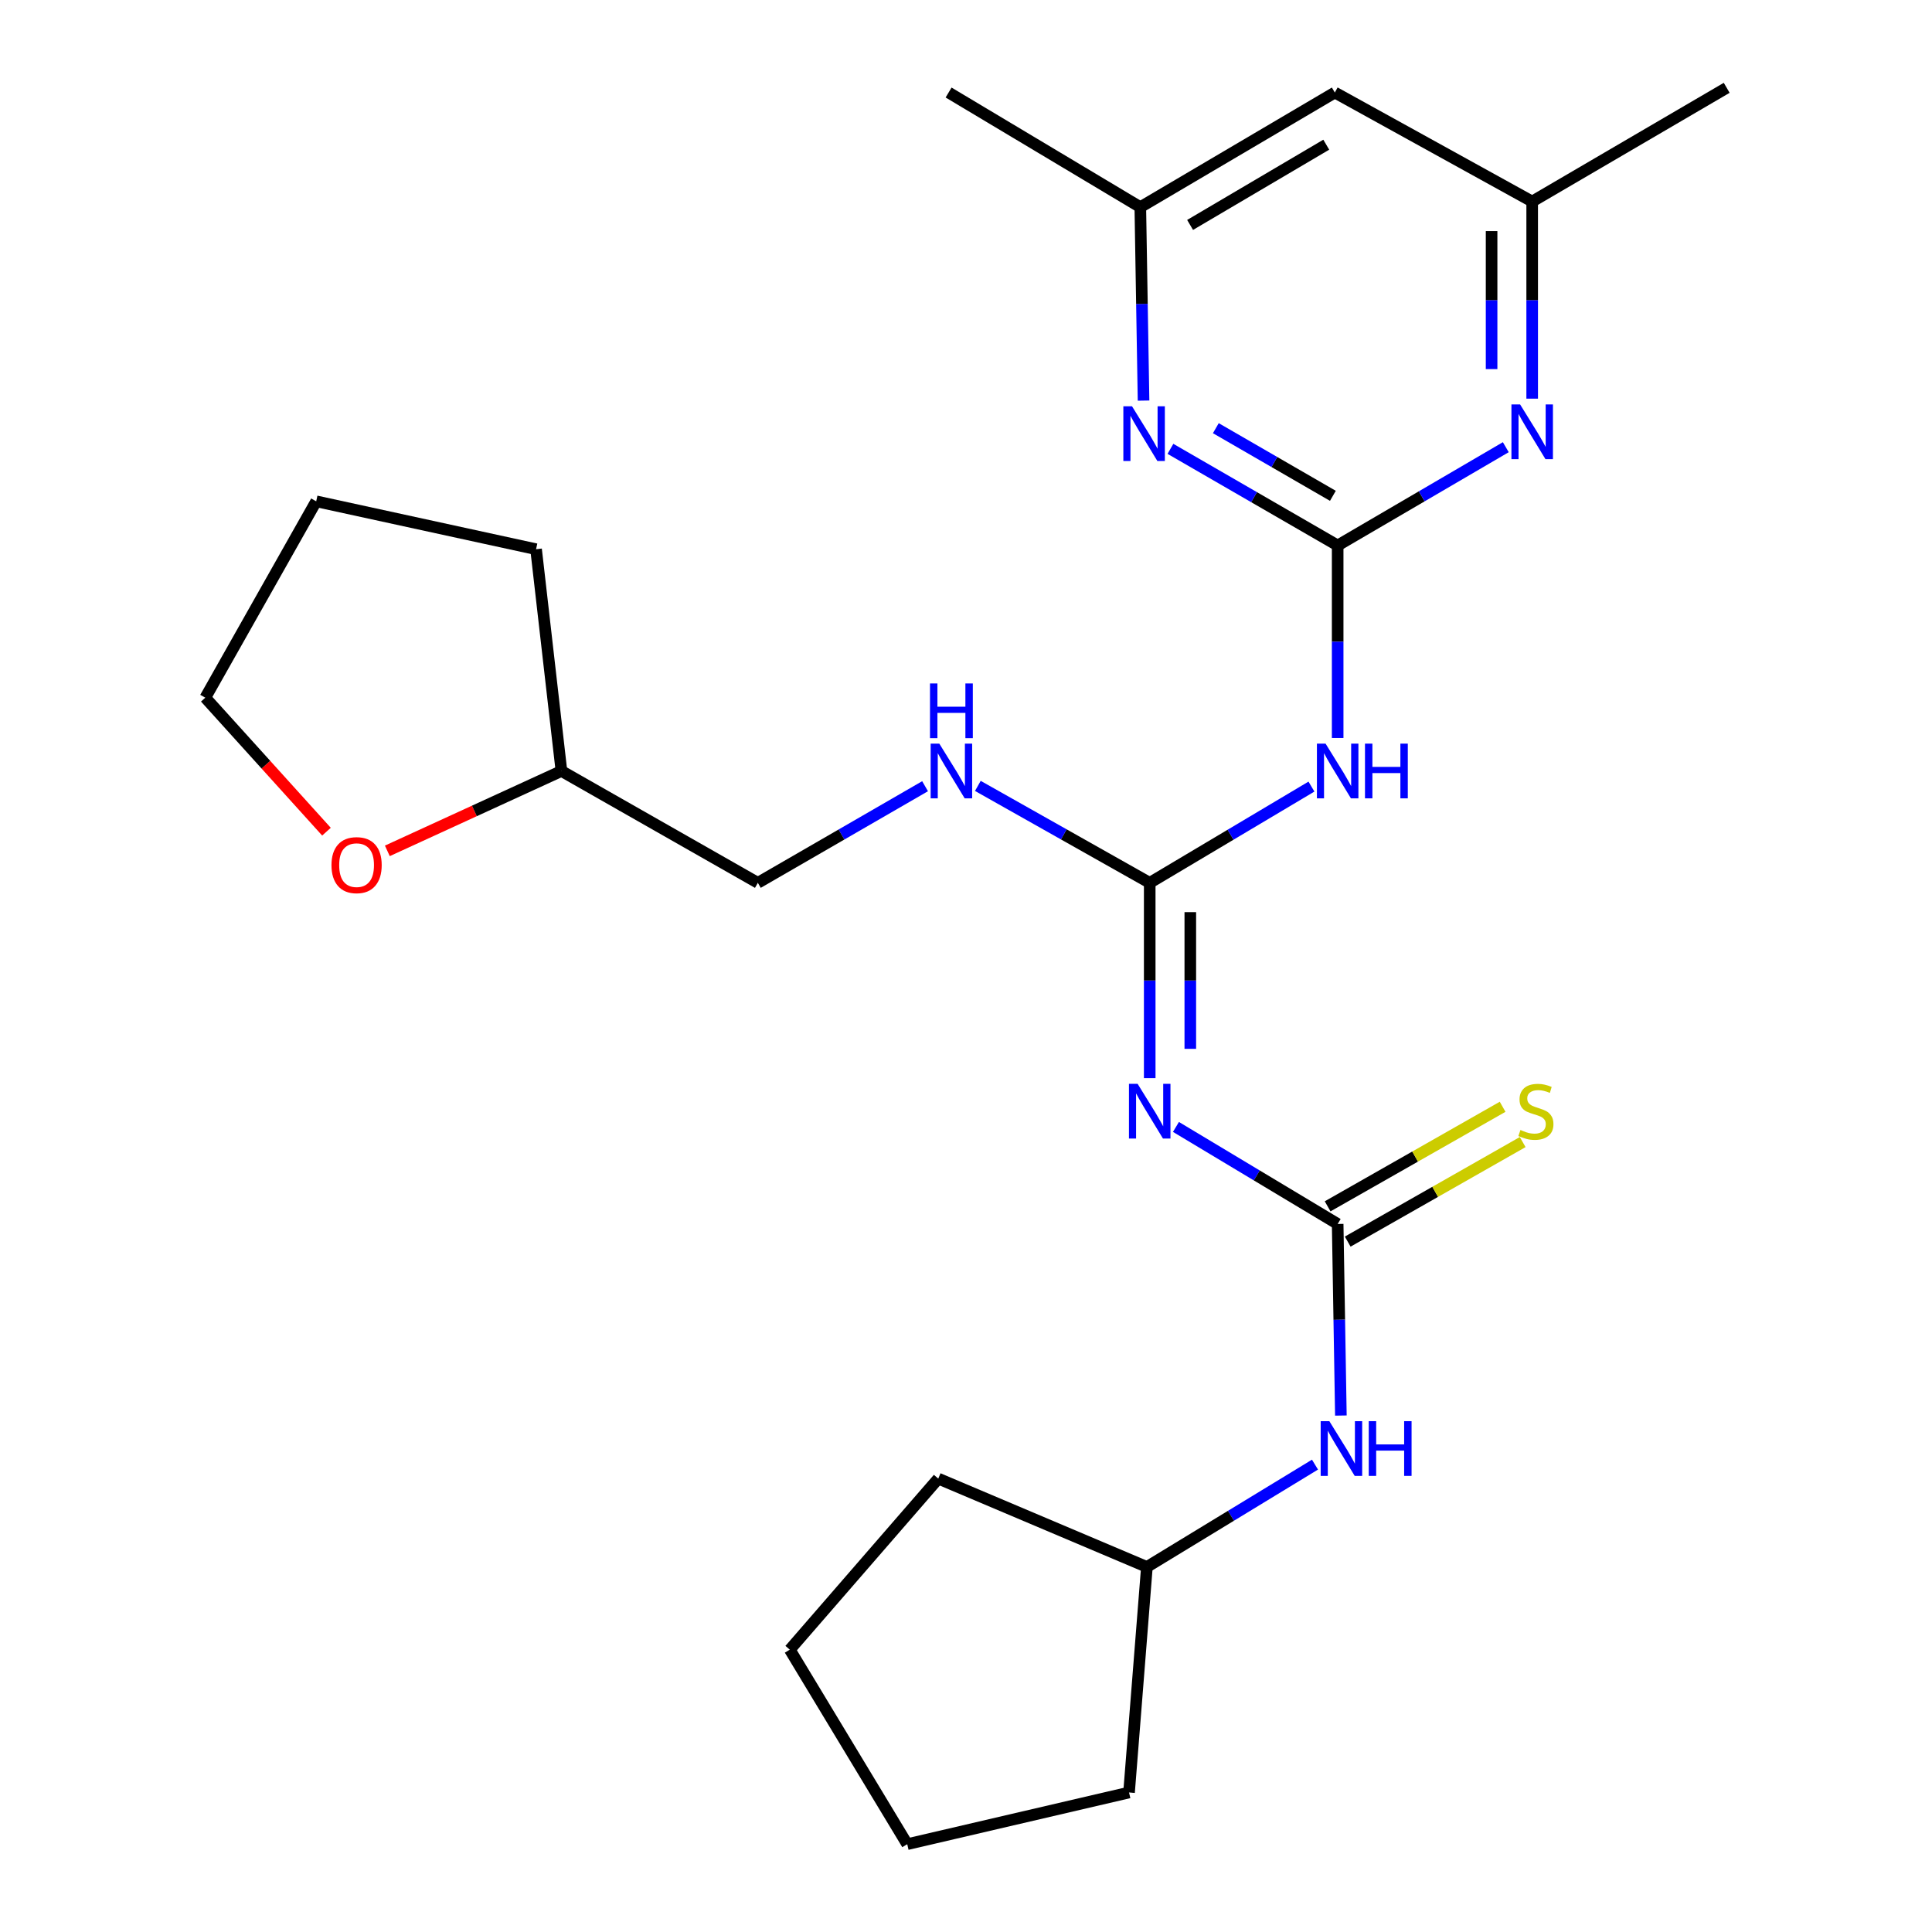 <?xml version='1.0' encoding='iso-8859-1'?>
<svg version='1.1' baseProfile='full'
              xmlns='http://www.w3.org/2000/svg'
                      xmlns:rdkit='http://www.rdkit.org/xml'
                      xmlns:xlink='http://www.w3.org/1999/xlink'
                  xml:space='preserve'
width='1000px' height='1000px' viewBox='0 0 1000 1000'>
<!-- END OF HEADER -->
<rect style='opacity:1.0;fill:#FFFFFF;stroke:none' width='1000' height='1000' x='0' y='0'> </rect>
<path class='bond-3' d='M 692.374,282.333 L 692.374,332.159' style='fill:none;fill-rule:evenodd;stroke:#000000;stroke-width:6px;stroke-linecap:butt;stroke-linejoin:miter;stroke-opacity:1' />
<path class='bond-3' d='M 692.374,332.159 L 692.374,381.984' style='fill:none;fill-rule:evenodd;stroke:#0000FF;stroke-width:6px;stroke-linecap:butt;stroke-linejoin:miter;stroke-opacity:1' />
<path class='bond-4' d='M 692.374,282.333 L 649.095,257.326' style='fill:none;fill-rule:evenodd;stroke:#000000;stroke-width:6px;stroke-linecap:butt;stroke-linejoin:miter;stroke-opacity:1' />
<path class='bond-4' d='M 649.095,257.326 L 605.816,232.318' style='fill:none;fill-rule:evenodd;stroke:#0000FF;stroke-width:6px;stroke-linecap:butt;stroke-linejoin:miter;stroke-opacity:1' />
<path class='bond-4' d='M 689.901,256.64 L 659.606,239.135' style='fill:none;fill-rule:evenodd;stroke:#000000;stroke-width:6px;stroke-linecap:butt;stroke-linejoin:miter;stroke-opacity:1' />
<path class='bond-4' d='M 659.606,239.135 L 629.311,221.63' style='fill:none;fill-rule:evenodd;stroke:#0000FF;stroke-width:6px;stroke-linecap:butt;stroke-linejoin:miter;stroke-opacity:1' />
<path class='bond-5' d='M 692.374,282.333 L 735.887,256.899' style='fill:none;fill-rule:evenodd;stroke:#000000;stroke-width:6px;stroke-linecap:butt;stroke-linejoin:miter;stroke-opacity:1' />
<path class='bond-5' d='M 735.887,256.899 L 779.399,231.466' style='fill:none;fill-rule:evenodd;stroke:#0000FF;stroke-width:6px;stroke-linecap:butt;stroke-linejoin:miter;stroke-opacity:1' />
<path class='bond-0' d='M 595.09,558.04 L 595.09,507.497' style='fill:none;fill-rule:evenodd;stroke:#0000FF;stroke-width:6px;stroke-linecap:butt;stroke-linejoin:miter;stroke-opacity:1' />
<path class='bond-0' d='M 595.09,507.497 L 595.09,456.955' style='fill:none;fill-rule:evenodd;stroke:#000000;stroke-width:6px;stroke-linecap:butt;stroke-linejoin:miter;stroke-opacity:1' />
<path class='bond-0' d='M 616.099,542.877 L 616.099,507.497' style='fill:none;fill-rule:evenodd;stroke:#0000FF;stroke-width:6px;stroke-linecap:butt;stroke-linejoin:miter;stroke-opacity:1' />
<path class='bond-0' d='M 616.099,507.497 L 616.099,472.117' style='fill:none;fill-rule:evenodd;stroke:#000000;stroke-width:6px;stroke-linecap:butt;stroke-linejoin:miter;stroke-opacity:1' />
<path class='bond-2' d='M 608.666,583.3 L 650.52,608.413' style='fill:none;fill-rule:evenodd;stroke:#0000FF;stroke-width:6px;stroke-linecap:butt;stroke-linejoin:miter;stroke-opacity:1' />
<path class='bond-2' d='M 650.52,608.413 L 692.374,633.525' style='fill:none;fill-rule:evenodd;stroke:#000000;stroke-width:6px;stroke-linecap:butt;stroke-linejoin:miter;stroke-opacity:1' />
<path class='bond-1' d='M 595.09,456.955 L 636.947,432.046' style='fill:none;fill-rule:evenodd;stroke:#000000;stroke-width:6px;stroke-linecap:butt;stroke-linejoin:miter;stroke-opacity:1' />
<path class='bond-1' d='M 636.947,432.046 L 678.804,407.138' style='fill:none;fill-rule:evenodd;stroke:#0000FF;stroke-width:6px;stroke-linecap:butt;stroke-linejoin:miter;stroke-opacity:1' />
<path class='bond-8' d='M 595.09,456.955 L 550.612,431.868' style='fill:none;fill-rule:evenodd;stroke:#000000;stroke-width:6px;stroke-linecap:butt;stroke-linejoin:miter;stroke-opacity:1' />
<path class='bond-8' d='M 550.612,431.868 L 506.134,406.782' style='fill:none;fill-rule:evenodd;stroke:#0000FF;stroke-width:6px;stroke-linecap:butt;stroke-linejoin:miter;stroke-opacity:1' />
<path class='bond-6' d='M 692.374,633.525 L 693.206,683.106' style='fill:none;fill-rule:evenodd;stroke:#000000;stroke-width:6px;stroke-linecap:butt;stroke-linejoin:miter;stroke-opacity:1' />
<path class='bond-6' d='M 693.206,683.106 L 694.037,732.686' style='fill:none;fill-rule:evenodd;stroke:#0000FF;stroke-width:6px;stroke-linecap:butt;stroke-linejoin:miter;stroke-opacity:1' />
<path class='bond-7' d='M 697.568,642.656 L 742.856,616.892' style='fill:none;fill-rule:evenodd;stroke:#000000;stroke-width:6px;stroke-linecap:butt;stroke-linejoin:miter;stroke-opacity:1' />
<path class='bond-7' d='M 742.856,616.892 L 788.144,591.129' style='fill:none;fill-rule:evenodd;stroke:#CCCC00;stroke-width:6px;stroke-linecap:butt;stroke-linejoin:miter;stroke-opacity:1' />
<path class='bond-7' d='M 687.18,624.395 L 732.468,598.631' style='fill:none;fill-rule:evenodd;stroke:#000000;stroke-width:6px;stroke-linecap:butt;stroke-linejoin:miter;stroke-opacity:1' />
<path class='bond-7' d='M 732.468,598.631 L 777.755,572.868' style='fill:none;fill-rule:evenodd;stroke:#CCCC00;stroke-width:6px;stroke-linecap:butt;stroke-linejoin:miter;stroke-opacity:1' />
<path class='bond-10' d='M 591.898,207.35 L 591.06,157.286' style='fill:none;fill-rule:evenodd;stroke:#0000FF;stroke-width:6px;stroke-linecap:butt;stroke-linejoin:miter;stroke-opacity:1' />
<path class='bond-10' d='M 591.06,157.286 L 590.223,107.222' style='fill:none;fill-rule:evenodd;stroke:#000000;stroke-width:6px;stroke-linecap:butt;stroke-linejoin:miter;stroke-opacity:1' />
<path class='bond-9' d='M 793.055,206.345 L 793.055,155.33' style='fill:none;fill-rule:evenodd;stroke:#0000FF;stroke-width:6px;stroke-linecap:butt;stroke-linejoin:miter;stroke-opacity:1' />
<path class='bond-9' d='M 793.055,155.33 L 793.055,104.315' style='fill:none;fill-rule:evenodd;stroke:#000000;stroke-width:6px;stroke-linecap:butt;stroke-linejoin:miter;stroke-opacity:1' />
<path class='bond-9' d='M 772.046,191.04 L 772.046,155.33' style='fill:none;fill-rule:evenodd;stroke:#0000FF;stroke-width:6px;stroke-linecap:butt;stroke-linejoin:miter;stroke-opacity:1' />
<path class='bond-9' d='M 772.046,155.33 L 772.046,119.62' style='fill:none;fill-rule:evenodd;stroke:#000000;stroke-width:6px;stroke-linecap:butt;stroke-linejoin:miter;stroke-opacity:1' />
<path class='bond-15' d='M 680.636,758.085 L 637.134,784.569' style='fill:none;fill-rule:evenodd;stroke:#0000FF;stroke-width:6px;stroke-linecap:butt;stroke-linejoin:miter;stroke-opacity:1' />
<path class='bond-15' d='M 637.134,784.569 L 593.631,811.053' style='fill:none;fill-rule:evenodd;stroke:#000000;stroke-width:6px;stroke-linecap:butt;stroke-linejoin:miter;stroke-opacity:1' />
<path class='bond-13' d='M 478.816,406.94 L 435.537,431.947' style='fill:none;fill-rule:evenodd;stroke:#0000FF;stroke-width:6px;stroke-linecap:butt;stroke-linejoin:miter;stroke-opacity:1' />
<path class='bond-13' d='M 435.537,431.947 L 392.258,456.955' style='fill:none;fill-rule:evenodd;stroke:#000000;stroke-width:6px;stroke-linecap:butt;stroke-linejoin:miter;stroke-opacity:1' />
<path class='bond-11' d='M 793.055,104.315 L 690.903,47.894' style='fill:none;fill-rule:evenodd;stroke:#000000;stroke-width:6px;stroke-linecap:butt;stroke-linejoin:miter;stroke-opacity:1' />
<path class='bond-17' d='M 793.055,104.315 L 893.736,45.455' style='fill:none;fill-rule:evenodd;stroke:#000000;stroke-width:6px;stroke-linecap:butt;stroke-linejoin:miter;stroke-opacity:1' />
<path class='bond-18' d='M 590.223,107.222 L 490.989,47.894' style='fill:none;fill-rule:evenodd;stroke:#000000;stroke-width:6px;stroke-linecap:butt;stroke-linejoin:miter;stroke-opacity:1' />
<path class='bond-25' d='M 590.223,107.222 L 690.903,47.894' style='fill:none;fill-rule:evenodd;stroke:#000000;stroke-width:6px;stroke-linecap:butt;stroke-linejoin:miter;stroke-opacity:1' />
<path class='bond-25' d='M 615.991,116.423 L 686.467,74.894' style='fill:none;fill-rule:evenodd;stroke:#000000;stroke-width:6px;stroke-linecap:butt;stroke-linejoin:miter;stroke-opacity:1' />
<path class='bond-12' d='M 200.487,440.408 L 245.542,419.735' style='fill:none;fill-rule:evenodd;stroke:#FF0000;stroke-width:6px;stroke-linecap:butt;stroke-linejoin:miter;stroke-opacity:1' />
<path class='bond-12' d='M 245.542,419.735 L 290.597,399.063' style='fill:none;fill-rule:evenodd;stroke:#000000;stroke-width:6px;stroke-linecap:butt;stroke-linejoin:miter;stroke-opacity:1' />
<path class='bond-16' d='M 168.981,430.472 L 137.623,395.795' style='fill:none;fill-rule:evenodd;stroke:#FF0000;stroke-width:6px;stroke-linecap:butt;stroke-linejoin:miter;stroke-opacity:1' />
<path class='bond-16' d='M 137.623,395.795 L 106.264,361.118' style='fill:none;fill-rule:evenodd;stroke:#000000;stroke-width:6px;stroke-linecap:butt;stroke-linejoin:miter;stroke-opacity:1' />
<path class='bond-14' d='M 392.258,456.955 L 290.597,399.063' style='fill:none;fill-rule:evenodd;stroke:#000000;stroke-width:6px;stroke-linecap:butt;stroke-linejoin:miter;stroke-opacity:1' />
<path class='bond-19' d='M 290.597,399.063 L 277.466,284.271' style='fill:none;fill-rule:evenodd;stroke:#000000;stroke-width:6px;stroke-linecap:butt;stroke-linejoin:miter;stroke-opacity:1' />
<path class='bond-20' d='M 593.631,811.053 L 584.387,927.794' style='fill:none;fill-rule:evenodd;stroke:#000000;stroke-width:6px;stroke-linecap:butt;stroke-linejoin:miter;stroke-opacity:1' />
<path class='bond-21' d='M 593.631,811.053 L 485.644,765.323' style='fill:none;fill-rule:evenodd;stroke:#000000;stroke-width:6px;stroke-linecap:butt;stroke-linejoin:miter;stroke-opacity:1' />
<path class='bond-26' d='M 106.264,361.118 L 163.666,259.48' style='fill:none;fill-rule:evenodd;stroke:#000000;stroke-width:6px;stroke-linecap:butt;stroke-linejoin:miter;stroke-opacity:1' />
<path class='bond-22' d='M 277.466,284.271 L 163.666,259.48' style='fill:none;fill-rule:evenodd;stroke:#000000;stroke-width:6px;stroke-linecap:butt;stroke-linejoin:miter;stroke-opacity:1' />
<path class='bond-23' d='M 584.387,927.794 L 469.583,954.545' style='fill:none;fill-rule:evenodd;stroke:#000000;stroke-width:6px;stroke-linecap:butt;stroke-linejoin:miter;stroke-opacity:1' />
<path class='bond-24' d='M 485.644,765.323 L 408.797,853.865' style='fill:none;fill-rule:evenodd;stroke:#000000;stroke-width:6px;stroke-linecap:butt;stroke-linejoin:miter;stroke-opacity:1' />
<path class='bond-27' d='M 469.583,954.545 L 408.797,853.865' style='fill:none;fill-rule:evenodd;stroke:#000000;stroke-width:6px;stroke-linecap:butt;stroke-linejoin:miter;stroke-opacity:1' />
<path  class='atom-1' d='M 588.83 560.995
L 598.11 575.995
Q 599.03 577.475, 600.51 580.155
Q 601.99 582.835, 602.07 582.995
L 602.07 560.995
L 605.83 560.995
L 605.83 589.315
L 601.95 589.315
L 591.99 572.915
Q 590.83 570.995, 589.59 568.795
Q 588.39 566.595, 588.03 565.915
L 588.03 589.315
L 584.35 589.315
L 584.35 560.995
L 588.83 560.995
' fill='#0000FF'/>
<path  class='atom-4' d='M 686.114 384.903
L 695.394 399.903
Q 696.314 401.383, 697.794 404.063
Q 699.274 406.743, 699.354 406.903
L 699.354 384.903
L 703.114 384.903
L 703.114 413.223
L 699.234 413.223
L 689.274 396.823
Q 688.114 394.903, 686.874 392.703
Q 685.674 390.503, 685.314 389.823
L 685.314 413.223
L 681.634 413.223
L 681.634 384.903
L 686.114 384.903
' fill='#0000FF'/>
<path  class='atom-4' d='M 706.514 384.903
L 710.354 384.903
L 710.354 396.943
L 724.834 396.943
L 724.834 384.903
L 728.674 384.903
L 728.674 413.223
L 724.834 413.223
L 724.834 400.143
L 710.354 400.143
L 710.354 413.223
L 706.514 413.223
L 706.514 384.903
' fill='#0000FF'/>
<path  class='atom-5' d='M 585.924 210.281
L 595.204 225.281
Q 596.124 226.761, 597.604 229.441
Q 599.084 232.121, 599.164 232.281
L 599.164 210.281
L 602.924 210.281
L 602.924 238.601
L 599.044 238.601
L 589.084 222.201
Q 587.924 220.281, 586.684 218.081
Q 585.484 215.881, 585.124 215.201
L 585.124 238.601
L 581.444 238.601
L 581.444 210.281
L 585.924 210.281
' fill='#0000FF'/>
<path  class='atom-6' d='M 786.795 209.324
L 796.075 224.324
Q 796.995 225.804, 798.475 228.484
Q 799.955 231.164, 800.035 231.324
L 800.035 209.324
L 803.795 209.324
L 803.795 237.644
L 799.915 237.644
L 789.955 221.244
Q 788.795 219.324, 787.555 217.124
Q 786.355 214.924, 785.995 214.244
L 785.995 237.644
L 782.315 237.644
L 782.315 209.324
L 786.795 209.324
' fill='#0000FF'/>
<path  class='atom-7' d='M 688.063 735.593
L 697.343 750.593
Q 698.263 752.073, 699.743 754.753
Q 701.223 757.433, 701.303 757.593
L 701.303 735.593
L 705.063 735.593
L 705.063 763.913
L 701.183 763.913
L 691.223 747.513
Q 690.063 745.593, 688.823 743.393
Q 687.623 741.193, 687.263 740.513
L 687.263 763.913
L 683.583 763.913
L 683.583 735.593
L 688.063 735.593
' fill='#0000FF'/>
<path  class='atom-7' d='M 708.463 735.593
L 712.303 735.593
L 712.303 747.633
L 726.783 747.633
L 726.783 735.593
L 730.623 735.593
L 730.623 763.913
L 726.783 763.913
L 726.783 750.833
L 712.303 750.833
L 712.303 763.913
L 708.463 763.913
L 708.463 735.593
' fill='#0000FF'/>
<path  class='atom-8' d='M 786.981 584.875
Q 787.301 584.995, 788.621 585.555
Q 789.941 586.115, 791.381 586.475
Q 792.861 586.795, 794.301 586.795
Q 796.981 586.795, 798.541 585.515
Q 800.101 584.195, 800.101 581.915
Q 800.101 580.355, 799.301 579.395
Q 798.541 578.435, 797.341 577.915
Q 796.141 577.395, 794.141 576.795
Q 791.621 576.035, 790.101 575.315
Q 788.621 574.595, 787.541 573.075
Q 786.501 571.555, 786.501 568.995
Q 786.501 565.435, 788.901 563.235
Q 791.341 561.035, 796.141 561.035
Q 799.421 561.035, 803.141 562.595
L 802.221 565.675
Q 798.821 564.275, 796.261 564.275
Q 793.501 564.275, 791.981 565.435
Q 790.461 566.555, 790.501 568.515
Q 790.501 570.035, 791.261 570.955
Q 792.061 571.875, 793.181 572.395
Q 794.341 572.915, 796.261 573.515
Q 798.821 574.315, 800.341 575.115
Q 801.861 575.915, 802.941 577.555
Q 804.061 579.155, 804.061 581.915
Q 804.061 585.835, 801.421 587.955
Q 798.821 590.035, 794.461 590.035
Q 791.941 590.035, 790.021 589.475
Q 788.141 588.955, 785.901 588.035
L 786.981 584.875
' fill='#CCCC00'/>
<path  class='atom-9' d='M 486.188 384.903
L 495.468 399.903
Q 496.388 401.383, 497.868 404.063
Q 499.348 406.743, 499.428 406.903
L 499.428 384.903
L 503.188 384.903
L 503.188 413.223
L 499.308 413.223
L 489.348 396.823
Q 488.188 394.903, 486.948 392.703
Q 485.748 390.503, 485.388 389.823
L 485.388 413.223
L 481.708 413.223
L 481.708 384.903
L 486.188 384.903
' fill='#0000FF'/>
<path  class='atom-9' d='M 481.368 353.751
L 485.208 353.751
L 485.208 365.791
L 499.688 365.791
L 499.688 353.751
L 503.528 353.751
L 503.528 382.071
L 499.688 382.071
L 499.688 368.991
L 485.208 368.991
L 485.208 382.071
L 481.368 382.071
L 481.368 353.751
' fill='#0000FF'/>
<path  class='atom-13' d='M 171.57 447.79
Q 171.57 440.99, 174.93 437.19
Q 178.29 433.39, 184.57 433.39
Q 190.85 433.39, 194.21 437.19
Q 197.57 440.99, 197.57 447.79
Q 197.57 454.67, 194.17 458.59
Q 190.77 462.47, 184.57 462.47
Q 178.33 462.47, 174.93 458.59
Q 171.57 454.71, 171.57 447.79
M 184.57 459.27
Q 188.89 459.27, 191.21 456.39
Q 193.57 453.47, 193.57 447.79
Q 193.57 442.23, 191.21 439.43
Q 188.89 436.59, 184.57 436.59
Q 180.25 436.59, 177.89 439.39
Q 175.57 442.19, 175.57 447.79
Q 175.57 453.51, 177.89 456.39
Q 180.25 459.27, 184.57 459.27
' fill='#FF0000'/>
</svg>
